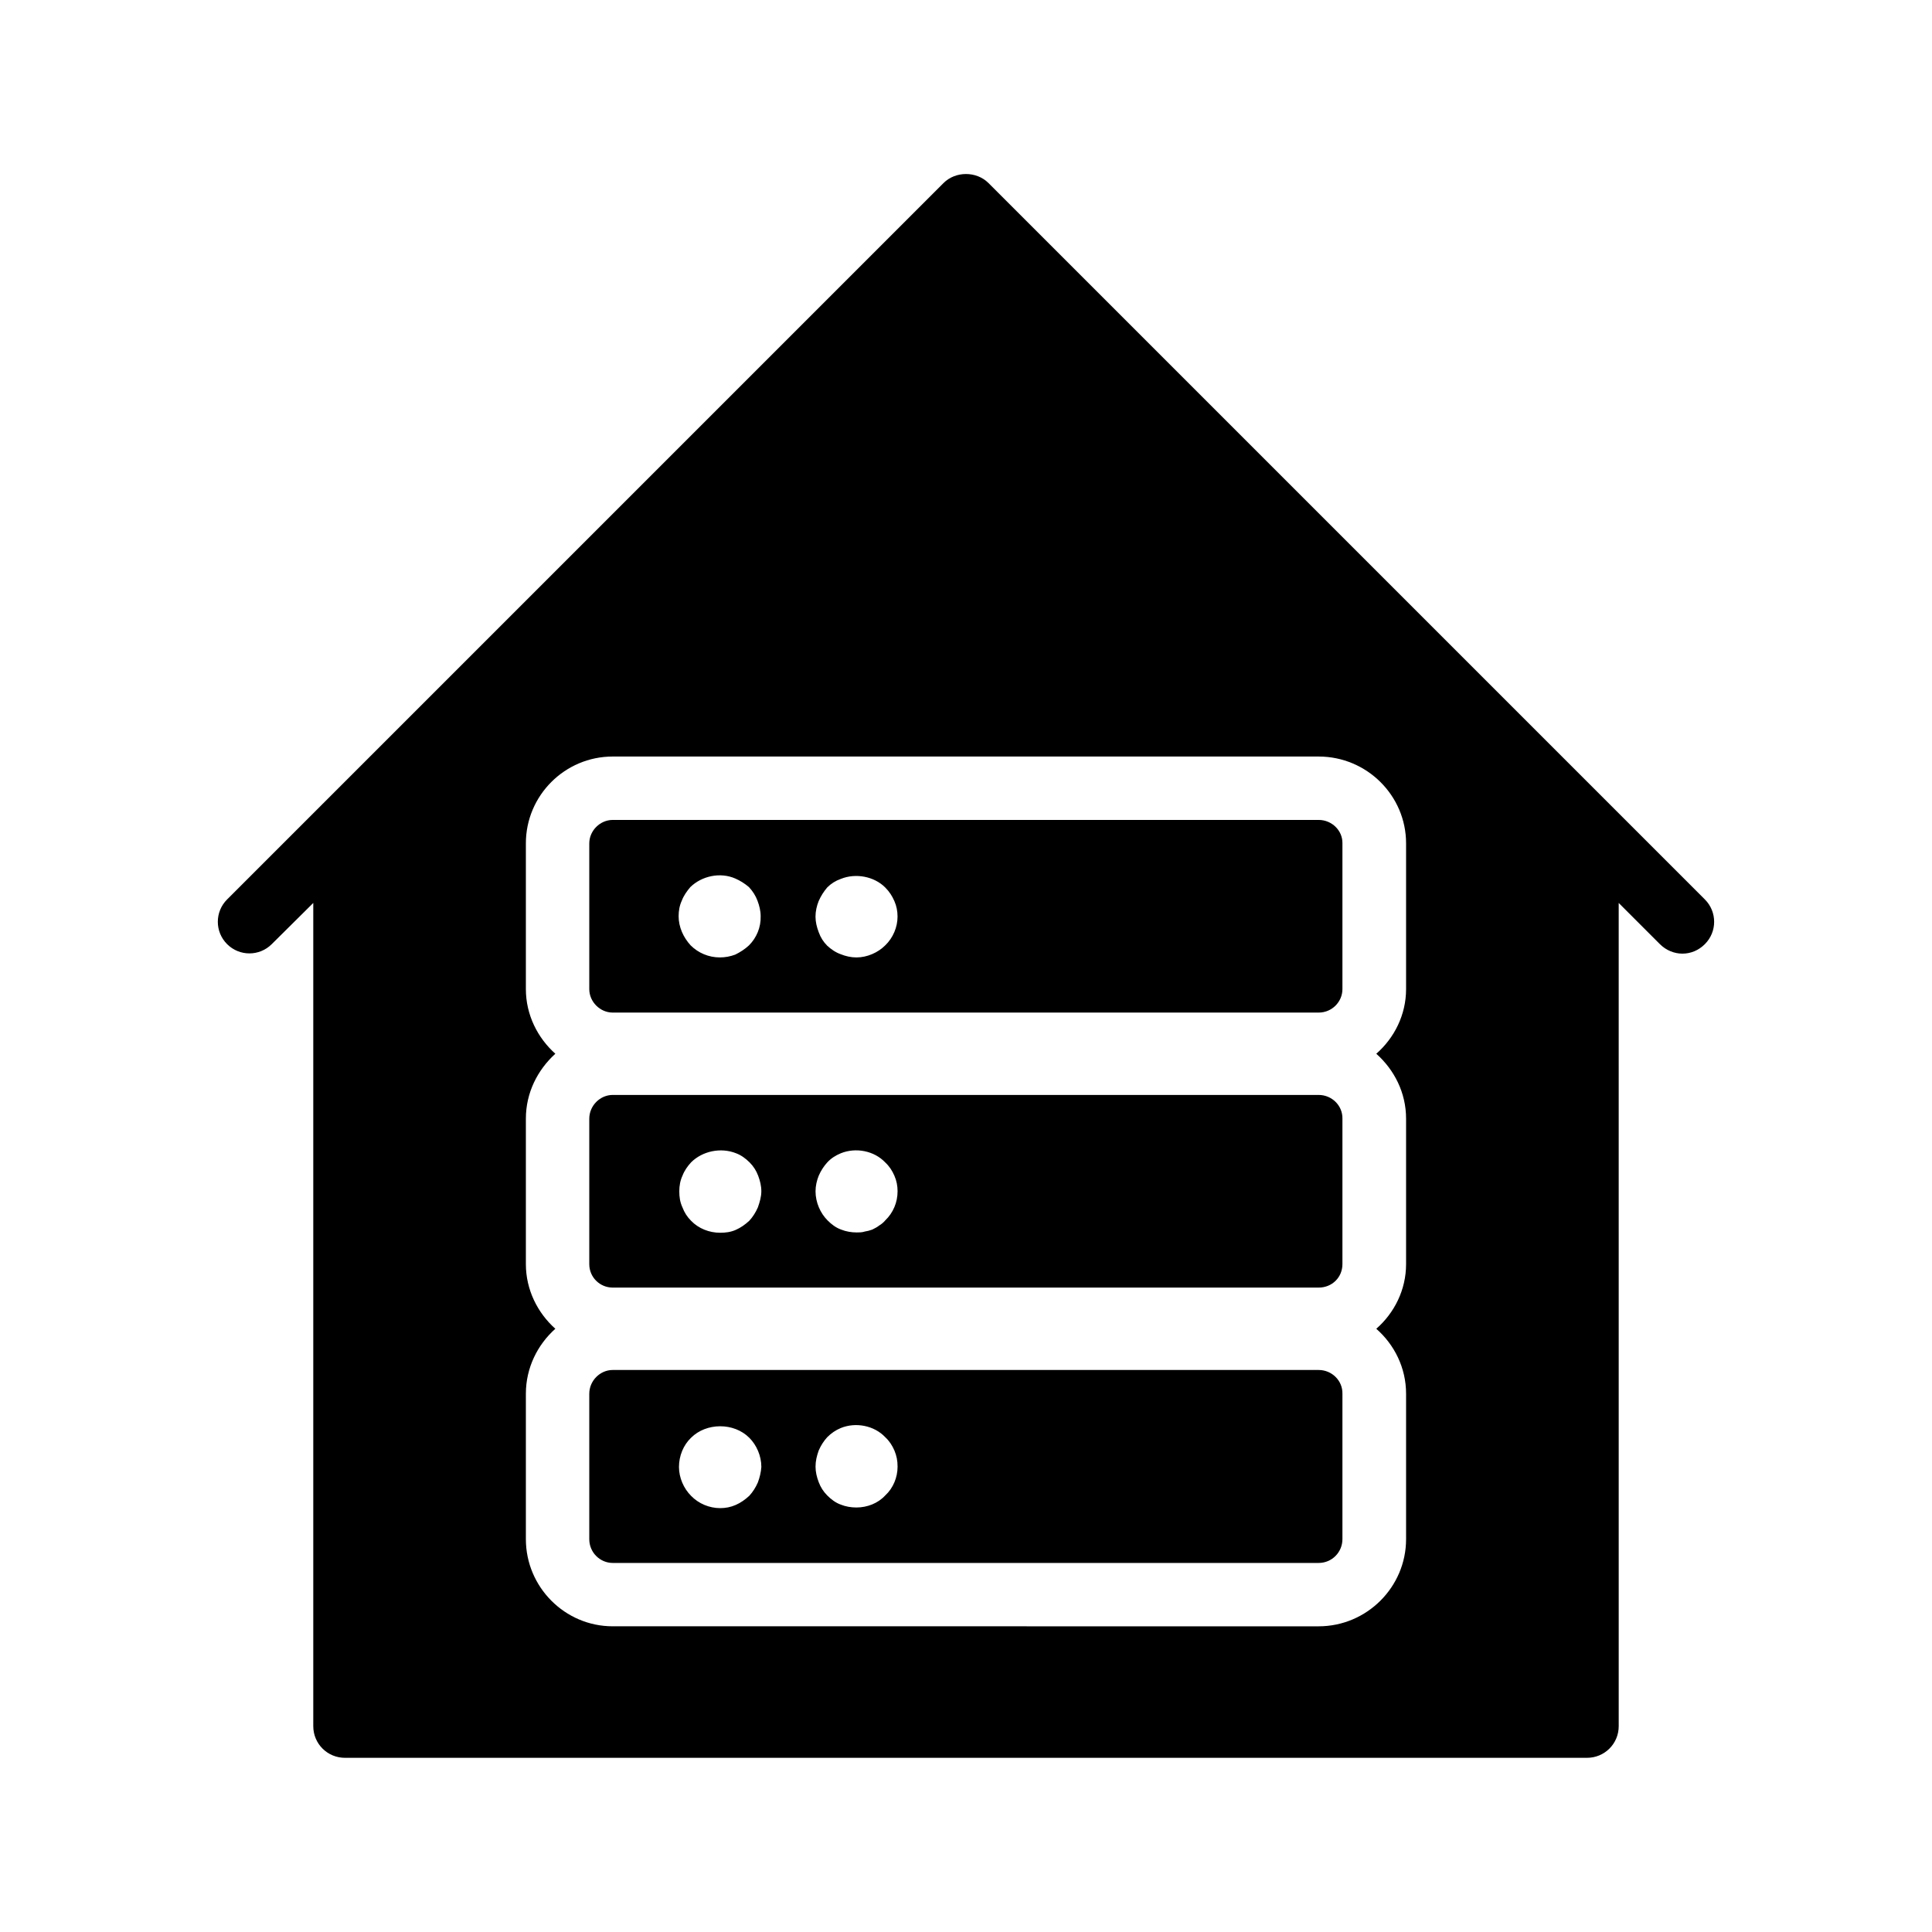<?xml version="1.0" encoding="UTF-8"?>
<!-- Uploaded to: ICON Repo, www.svgrepo.com, Generator: ICON Repo Mixer Tools -->
<svg fill="#000000" width="800px" height="800px" version="1.1" viewBox="144 144 512 512" xmlns="http://www.w3.org/2000/svg">
 <g>
  <path d="m493.46 361.29h-187.08c-3.359 0-6.215 2.856-6.215 6.215v38.625c0 3.359 2.856 6.215 6.215 6.215h187.08c3.527 0 6.297-2.856 6.297-6.215v-38.625c0.082-3.359-2.773-6.215-6.297-6.215zm-150.98 33.25c-1.09 1.008-2.266 1.762-3.609 2.434-1.344 0.504-2.688 0.754-4.113 0.754-2.938 0-5.711-1.176-7.727-3.191-1.93-2.098-3.191-4.871-3.191-7.727 0-1.426 0.25-2.856 0.84-4.113 0.504-1.344 1.344-2.519 2.266-3.609 3.023-2.938 7.894-4.031 11.922-2.266 1.344 0.586 2.519 1.344 3.609 2.266 1.008 1.09 1.762 2.266 2.266 3.609 0.504 1.344 0.84 2.688 0.84 4.113 0.09 2.945-1.086 5.715-3.102 7.731zm36.105 0c-1.93 1.93-4.785 3.191-7.641 3.191-1.426 0-2.856-0.336-4.113-0.84-1.426-0.504-2.602-1.344-3.609-2.266-1.008-1.008-1.762-2.184-2.266-3.609-0.504-1.344-0.84-2.688-0.84-4.113 0-1.426 0.336-2.856 0.84-4.113 0.586-1.344 1.344-2.519 2.266-3.609 1.008-1.008 2.184-1.762 3.609-2.266 3.945-1.594 8.816-0.672 11.754 2.266 1.09 1.09 1.848 2.266 2.434 3.609 0.586 1.344 0.84 2.688 0.84 4.113 0.004 2.769-1.172 5.621-3.273 7.637z"/>
  <path d="m493.46 434.17h-187.08c-3.359 0-6.215 2.856-6.215 6.297v38.543c0 3.527 2.856 6.215 6.215 6.215h187.08c3.527 0 6.297-2.688 6.297-6.215v-38.543c0.082-3.441-2.773-6.297-6.297-6.297zm-148.62 29.809c-0.586 1.344-1.344 2.519-2.266 3.527-1.09 1.008-2.266 1.848-3.609 2.434-1.344 0.586-2.688 0.754-4.113 0.754-2.856 0-5.711-1.09-7.727-3.191-1.008-1.008-1.762-2.184-2.266-3.527-0.672-1.426-0.84-2.856-0.84-4.281 0-1.426 0.25-2.856 0.84-4.113 0.504-1.344 1.344-2.519 2.266-3.527 3.023-3.023 7.894-4.031 11.922-2.434 1.344 0.504 2.519 1.344 3.609 2.434 1.008 1.008 1.762 2.184 2.266 3.527 0.504 1.344 0.84 2.688 0.84 4.113 0 1.434-0.418 2.859-0.922 4.285zm33.754 3.445c-0.418 0.504-1.008 1.008-1.594 1.344-0.504 0.418-1.176 0.754-1.848 1.09-0.672 0.25-1.344 0.418-1.93 0.504-0.754 0.25-1.512 0.25-2.184 0.25-1.426 0-2.856-0.25-4.113-0.754-1.426-0.504-2.602-1.426-3.609-2.434-1.93-1.93-3.191-4.785-3.191-7.727 0-1.426 0.336-2.856 0.84-4.113 0.586-1.344 1.344-2.519 2.266-3.527 1.008-1.09 2.184-1.848 3.609-2.434 3.945-1.594 8.816-0.672 11.754 2.434 1.09 1.008 1.848 2.184 2.434 3.527 0.586 1.344 0.84 2.688 0.84 4.113 0.004 2.941-1.172 5.711-3.273 7.727z"/>
  <path d="m595.81 382.36-189.85-189.85c-3.191-3.191-8.734-3.191-11.922 0l-164.5 164.5c-0.082 0-0.082 0.082-0.082 0.082l-25.277 25.273c-3.273 3.273-3.273 8.566 0 11.84 3.273 3.273 8.566 3.273 11.84 0l11-10.914v218.15c0 4.703 3.777 8.398 8.398 8.398h329.16c4.617 0 8.398-3.695 8.398-8.398l-0.004-218.15 10.914 10.914c1.68 1.68 3.863 2.519 5.961 2.519 2.184 0 4.281-0.84 5.961-2.519 3.277-3.273 3.277-8.562 0.004-11.84zm-79.184 23.766c0 6.801-3.106 12.93-7.894 17.129 4.785 4.281 7.894 10.328 7.894 17.215v38.543c0 6.801-3.106 12.93-7.894 17.129 4.785 4.199 7.894 10.328 7.894 17.215v38.543c0 12.68-10.41 23.09-23.176 23.09l-187.08-0.004c-12.68 0-23.008-10.41-23.008-23.09v-38.543c0-6.887 3.106-13.016 7.809-17.215-4.703-4.199-7.809-10.328-7.809-17.129v-38.543c0-6.887 3.106-12.93 7.809-17.215-4.703-4.199-7.809-10.328-7.809-17.129v-38.625c0-12.68 10.328-23.008 23.008-23.008h187.08c12.762 0 23.176 10.328 23.176 23.008z"/>
  <path d="m493.46 507.06h-187.08c-3.359 0-6.215 2.856-6.215 6.297v38.543c0 3.527 2.856 6.297 6.215 6.297h187.08c3.527 0 6.297-2.856 6.297-6.297v-38.543c0.082-3.441-2.773-6.297-6.297-6.297zm-148.62 29.809c-0.586 1.344-1.344 2.519-2.266 3.527-1.09 1.008-2.266 1.848-3.609 2.434s-2.688 0.84-4.113 0.84c-2.856 0-5.711-1.176-7.727-3.273-1.93-1.93-3.191-4.785-3.191-7.641 0-2.938 1.176-5.793 3.191-7.727 4.031-4.031 11.336-4.113 15.449 0 1.93 1.93 3.191 4.785 3.191 7.727-0.086 1.344-0.422 2.769-0.926 4.113zm33.754 3.441c-1.93 2.098-4.785 3.191-7.641 3.191-1.426 0-2.856-0.25-4.113-0.754-1.426-0.504-2.602-1.426-3.609-2.434-1.008-1.008-1.762-2.184-2.266-3.527-0.504-1.344-0.84-2.688-0.84-4.113 0-1.512 0.336-2.856 0.84-4.281 0.586-1.344 1.344-2.519 2.266-3.527 1.008-1.008 2.184-1.848 3.609-2.434 3.945-1.594 8.816-0.672 11.754 2.434 1.09 1.008 1.848 2.184 2.434 3.527 0.586 1.426 0.84 2.688 0.84 4.281 0.004 2.852-1.172 5.707-3.273 7.637z"/>
 </g>
</svg>